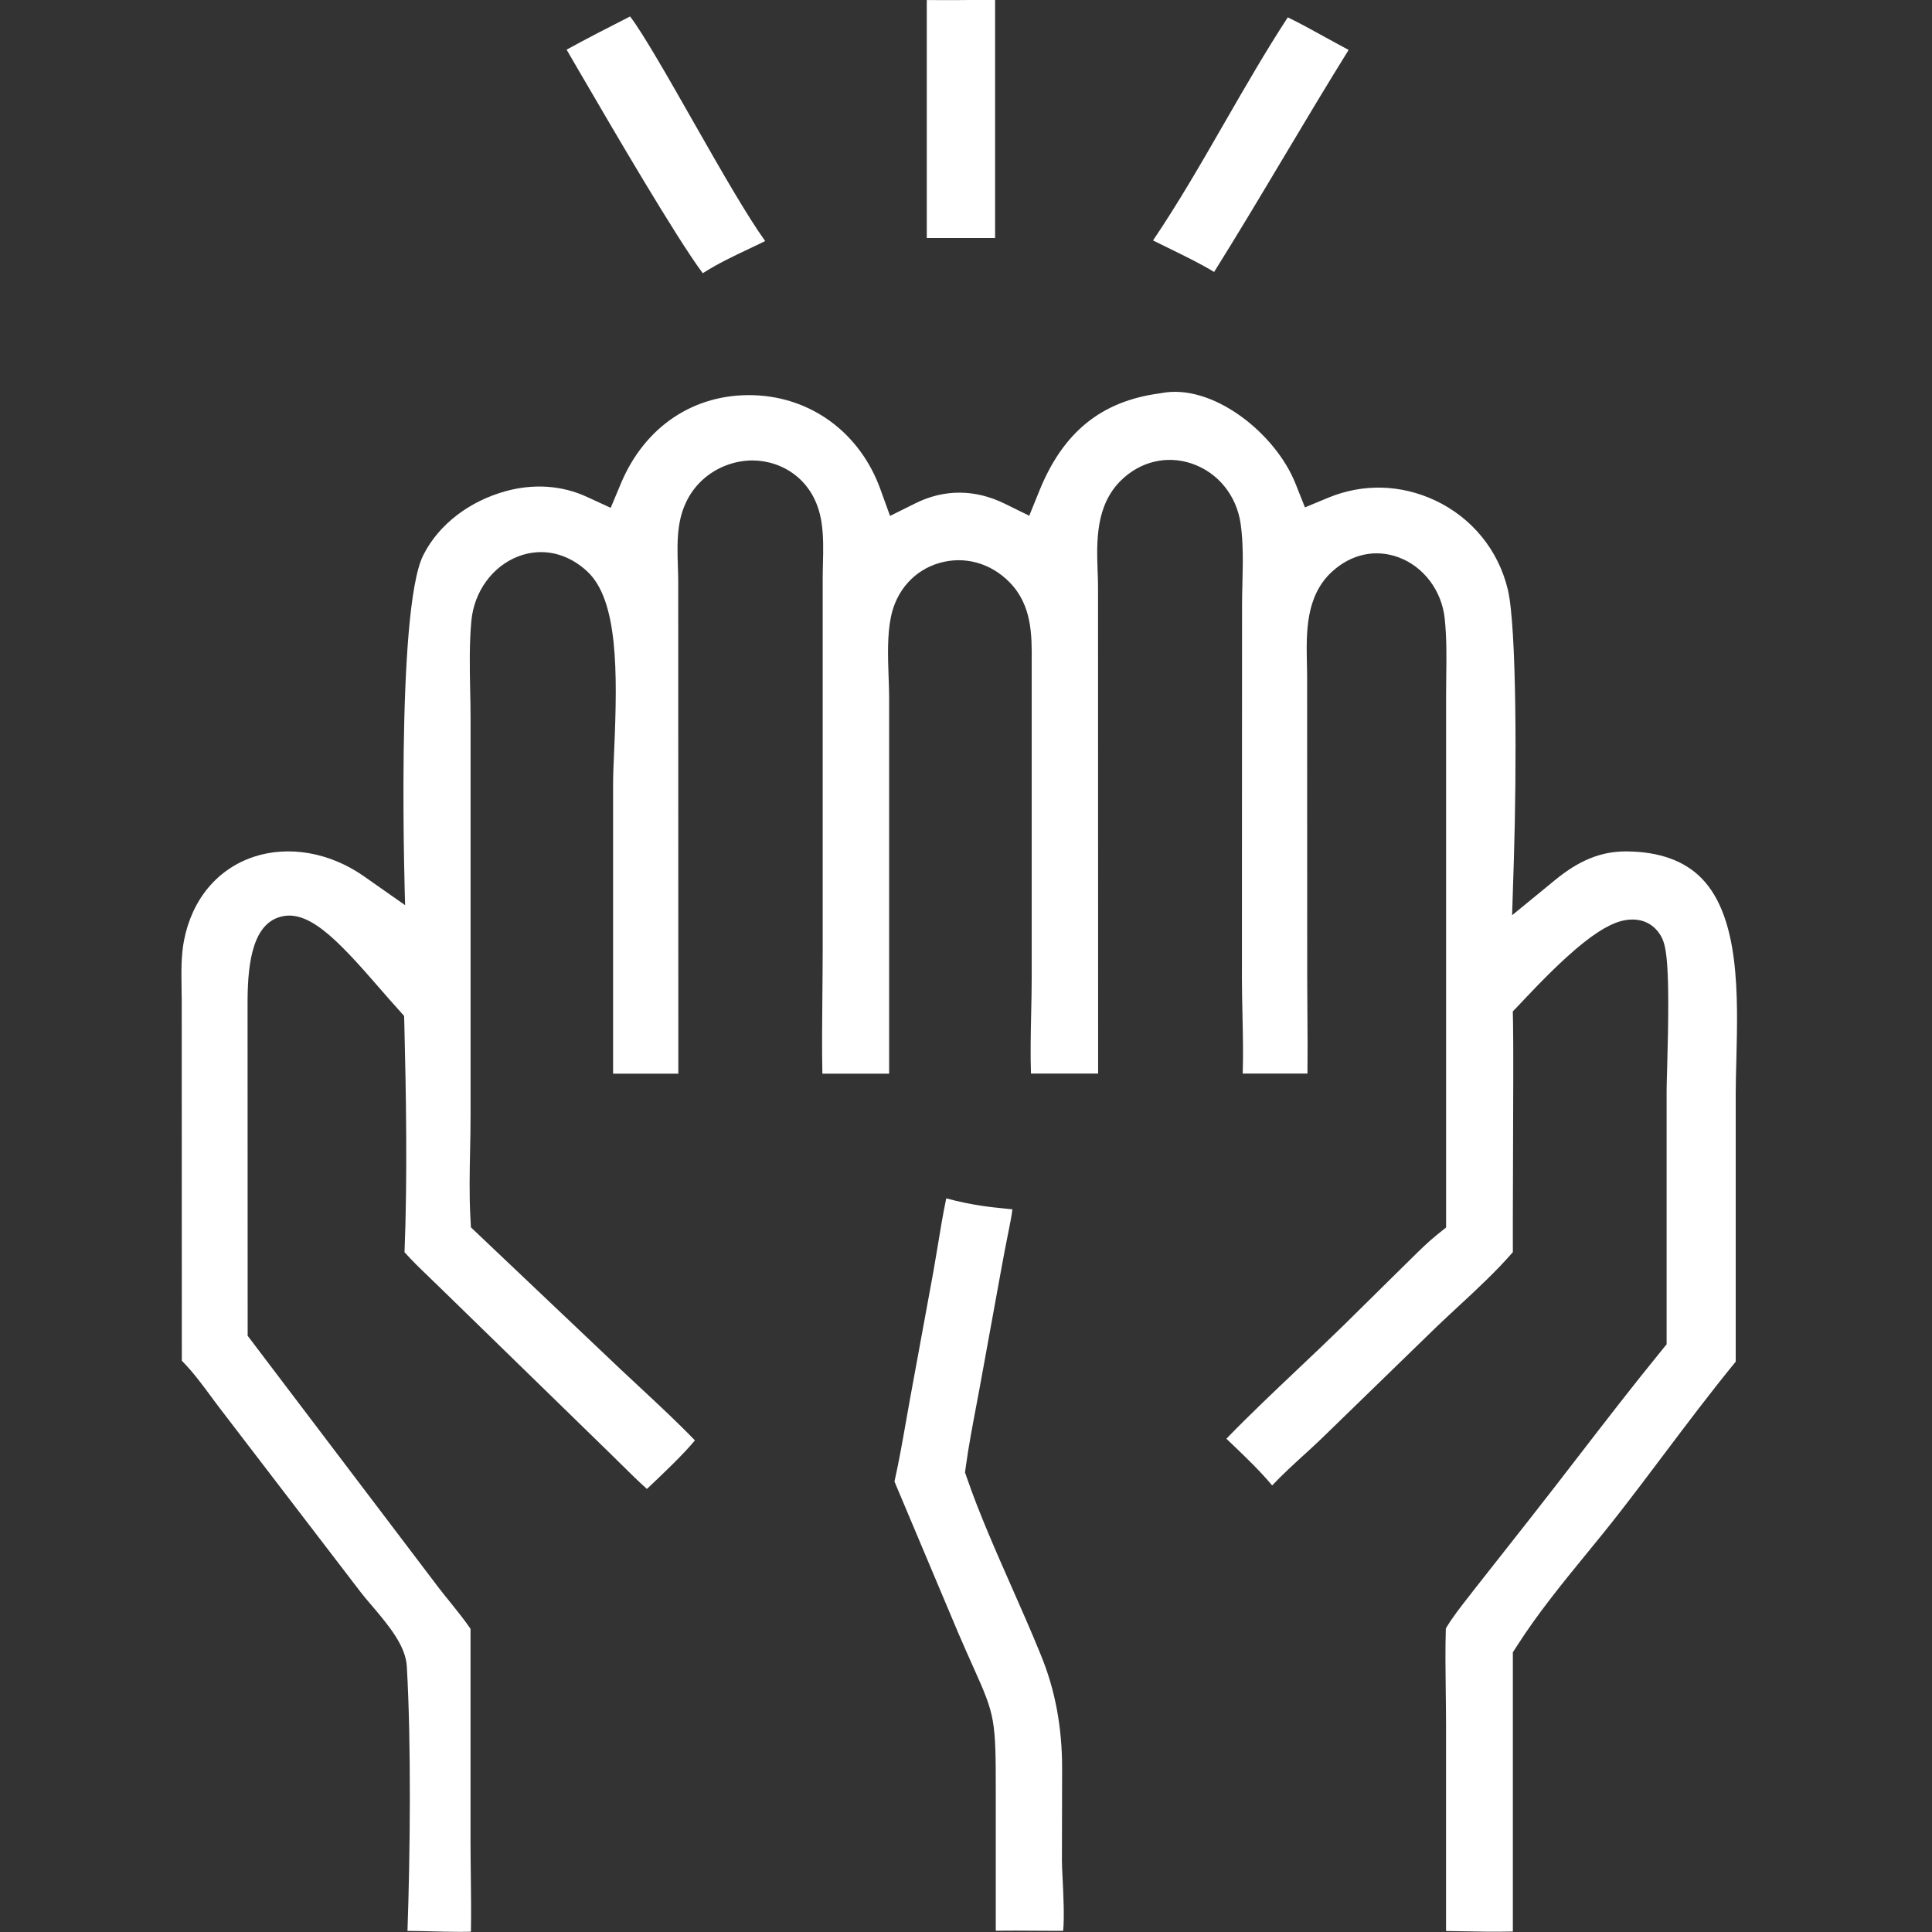<svg width="80" height="80" viewBox="0 0 80 80" fill="none" xmlns="http://www.w3.org/2000/svg">
<rect x="0" y="0" width="80" height="80" fill="#333333" stroke="none"/>
<g clip-path="url(#clip0_4125_58015)">
<path d="M38.376 9.855H41.205V-0.007C41 -0.007 40.795 -0.005 40.592 -0.003H40.569C39.85 0.004 39.111 0.01 38.376 0.002V9.855Z" fill="white"/>
<path d="M47.744 9.956C47.934 10.052 48.139 10.153 48.351 10.255C49.034 10.588 49.733 10.932 50.274 11.261C51.26 9.686 52.221 8.075 53.153 6.513C54.026 5.051 54.925 3.545 55.844 2.067C55.524 1.897 55.21 1.723 54.9 1.554C54.378 1.265 53.853 0.976 53.325 0.718C52.414 2.113 51.545 3.623 50.701 5.089C49.754 6.735 48.778 8.431 47.744 9.956Z" fill="white"/>
<path d="M23.46 2.054C23.636 2.354 23.847 2.718 24.088 3.133L24.092 3.139C25.309 5.229 27.988 9.826 29.1 11.313C29.722 10.915 30.38 10.603 31.018 10.302C31.238 10.197 31.462 10.092 31.684 9.981C30.955 8.965 29.944 7.212 28.675 4.98C27.745 3.344 26.616 1.359 26.09 0.682C25.165 1.151 24.302 1.595 23.462 2.056L23.46 2.054Z" fill="white"/>
<path d="M42.049 79.943C42.577 79.943 43.103 79.947 43.62 79.951H44.022C44.081 79.405 44.028 78.364 44.001 77.811C43.982 77.455 43.972 77.21 43.972 77.032L43.98 73.237C43.983 71.537 43.693 69.978 43.111 68.561L42.992 68.269C42.665 67.474 42.301 66.644 41.913 65.767C41.233 64.225 40.533 62.638 40.041 61.205L39.959 60.971L39.993 60.724C40.106 59.898 40.263 59.073 40.414 58.273C40.466 58.001 40.516 57.733 40.566 57.463L41.48 52.447C41.576 51.909 41.666 51.465 41.739 51.098C41.817 50.709 41.896 50.309 41.922 50.076C41.817 50.062 41.683 50.049 41.568 50.039C41.033 49.986 40.271 49.913 39.182 49.622C39.042 50.288 38.931 50.971 38.822 51.636L38.816 51.672C38.763 51.997 38.709 52.321 38.652 52.64L37.691 57.875C37.632 58.2 37.574 58.525 37.517 58.851C37.373 59.672 37.224 60.518 37.038 61.348L39.681 67.622C39.928 68.198 40.137 68.663 40.311 69.051C41.207 71.046 41.233 71.191 41.233 74.232V79.947C41.505 79.945 41.779 79.943 42.051 79.943H42.049Z" fill="white"/>
<path d="M16.873 79.954C17.198 79.956 17.523 79.964 17.839 79.972C18.233 79.983 18.624 79.993 19.008 79.993C19.181 79.993 19.345 79.993 19.5 79.987C19.514 79.202 19.504 78.406 19.495 77.629C19.489 77.114 19.483 76.601 19.483 76.088V67.446C19.232 67.076 18.938 66.713 18.654 66.359C18.474 66.138 18.304 65.928 18.143 65.716L10.255 55.312L10.251 41.603C10.247 40.145 10.383 38.417 11.487 38.003C12.687 37.554 13.898 38.817 15.747 40.952C16 41.243 16.241 41.521 16.474 41.777L16.733 42.066L16.744 42.453C16.813 45.222 16.876 48.772 16.75 51.852C17.066 52.206 17.424 52.552 17.774 52.887L17.795 52.908C17.95 53.056 18.103 53.203 18.254 53.352L25.226 60.146C25.389 60.305 25.554 60.468 25.72 60.632C26.067 60.975 26.421 61.327 26.788 61.654C26.834 61.61 26.88 61.566 26.928 61.522C27.531 60.948 28.306 60.213 28.775 59.643C28.067 58.908 27.305 58.2 26.566 57.511C26.273 57.239 25.988 56.973 25.705 56.707L19.5 50.822L19.477 50.405C19.428 49.477 19.447 48.531 19.466 47.615C19.477 47.142 19.485 46.656 19.485 46.183V29.69C19.485 29.316 19.477 28.932 19.468 28.549C19.449 27.611 19.431 26.641 19.519 25.701C19.634 24.492 20.394 23.447 21.46 23.039C22.44 22.664 23.481 22.888 24.312 23.657C25.594 24.84 25.573 27.822 25.433 31.035C25.408 31.596 25.387 32.076 25.387 32.442V44.459H28.088L28.084 24.111C28.084 23.91 28.078 23.699 28.07 23.487C28.051 22.911 28.032 22.316 28.122 21.743C28.409 19.908 29.892 19.07 31.148 19.066C32.373 19.066 33.728 19.847 34.011 21.59C34.105 22.172 34.091 22.773 34.076 23.355C34.072 23.552 34.066 23.747 34.066 23.937V39.358C34.066 39.986 34.057 40.616 34.053 41.247C34.042 42.304 34.032 43.391 34.053 44.459H36.817V28.846C36.815 28.583 36.805 28.302 36.794 28.005C36.765 27.165 36.736 26.296 36.893 25.535C37.119 24.442 37.867 23.611 38.893 23.313C39.934 23.01 41.025 23.311 41.81 24.117C42.734 25.066 42.727 26.294 42.721 27.376C42.721 27.487 42.721 27.598 42.721 27.705V40.438C42.721 40.947 42.709 41.492 42.698 41.971C42.681 42.801 42.663 43.649 42.69 44.455C43.465 44.451 44.246 44.455 45.094 44.455H45.471L45.467 24.304C45.467 24.095 45.459 23.872 45.45 23.648C45.408 22.442 45.358 20.941 46.411 19.9C47.216 19.106 48.313 18.844 49.35 19.196C50.435 19.564 51.212 20.526 51.375 21.707C51.486 22.507 51.465 23.336 51.446 24.139V24.17C51.438 24.455 51.431 24.735 51.431 25.01L51.425 40.505C51.425 41.006 51.438 41.536 51.448 42.003C51.465 42.809 51.484 43.639 51.459 44.455H54.139C54.148 43.63 54.144 42.799 54.137 41.99C54.133 41.469 54.129 40.949 54.129 40.428L54.125 27.956C54.125 27.789 54.12 27.615 54.116 27.437C54.091 26.206 54.058 24.689 55.145 23.682C55.947 22.941 56.96 22.721 57.926 23.083C58.954 23.468 59.698 24.459 59.821 25.602C59.907 26.402 59.897 27.217 59.886 28.002C59.882 28.26 59.88 28.513 59.88 28.765V50.828L59.488 51.142C59.138 51.425 58.799 51.758 58.472 52.081L58.42 52.133C58.343 52.21 58.263 52.286 58.183 52.365L55.61 54.904C54.988 55.511 54.336 56.127 53.76 56.673C52.768 57.614 51.743 58.581 50.782 59.574C50.862 59.651 50.944 59.729 51.025 59.806C51.591 60.349 52.171 60.904 52.678 61.509C53.094 61.065 53.551 60.65 53.997 60.242C54.257 60.005 54.502 59.781 54.734 59.557L59.469 54.956C59.767 54.669 60.07 54.391 60.374 54.108C61.166 53.375 61.968 52.629 62.644 51.848C62.64 51.285 62.644 49.955 62.651 48.001C62.659 45.59 62.669 43.096 62.651 42.315L62.642 41.881L62.942 41.567C63.013 41.494 63.095 41.406 63.185 41.31C65.819 38.512 66.923 37.996 67.763 38.084C68.182 38.128 68.525 38.348 68.753 38.719L68.778 38.761C69.001 39.163 69.16 39.821 69.034 44.202C69.021 44.635 69.011 44.979 69.011 45.172V55.664L68.776 55.953C67.604 57.39 66.458 58.877 65.35 60.313L65.327 60.343C64.678 61.184 64.006 62.056 63.335 62.908L61.044 65.819C60.971 65.915 60.889 66.018 60.81 66.121C60.477 66.546 60.133 66.984 59.869 67.43C59.842 68.29 59.855 69.174 59.865 70.031C59.871 70.535 59.878 71.028 59.878 71.518V79.958C60.098 79.962 60.322 79.966 60.546 79.97C61.239 79.985 61.949 79.998 62.644 79.979V68.418L62.81 68.161C63.675 66.808 64.711 65.538 65.715 64.311C66.146 63.783 66.594 63.237 67.017 62.692C67.656 61.873 68.288 61.034 68.9 60.221C69.861 58.944 70.848 57.635 71.872 56.384V45.308C71.872 44.855 71.886 44.376 71.899 43.867C71.964 41.251 72.046 38.009 70.471 36.38C69.761 35.645 68.714 35.266 67.361 35.255H67.323C66.297 35.255 65.394 35.619 64.395 36.438L62.613 37.898L62.686 35.594C62.803 31.885 62.803 25.967 62.437 24.419C62.05 22.784 60.95 21.435 59.419 20.718C58.001 20.057 56.437 20.017 55.015 20.603L54.035 21.01L53.643 20.023C52.816 17.941 50.202 15.851 48.07 16.281L48.003 16.291C45.601 16.616 44.024 17.893 43.042 20.312L42.619 21.355L41.609 20.859C40.38 20.253 39.098 20.247 37.907 20.84L36.855 21.363L36.455 20.258C35.613 17.927 33.596 16.436 31.194 16.364C28.744 16.293 26.696 17.659 25.707 20.027L25.288 21.028L24.302 20.574C23.263 20.096 22.095 20.017 20.92 20.344C19.477 20.746 18.18 21.682 17.525 22.993C16.369 25.303 16.775 37.481 16.775 37.481L15.064 36.281C13.663 35.299 11.962 34.999 10.513 35.477C9.003 35.977 7.948 37.24 7.619 38.945C7.499 39.565 7.508 40.21 7.518 40.893C7.52 41.073 7.525 41.253 7.525 41.433L7.529 56.344C7.979 56.799 8.36 57.312 8.729 57.813L8.75 57.842C8.857 57.986 8.963 58.131 9.07 58.271L14.938 65.932C15.056 66.087 15.215 66.274 15.382 66.468C16.182 67.404 16.8 68.186 16.846 69.011C17.033 72.272 16.982 76.789 16.873 79.951V79.954Z" fill="white"/>
</g>
<defs>
<clipPath id="clip0_4125_58015">
<rect width="80" height="80" fill="white"/>
</clipPath>
</defs>
</svg>
